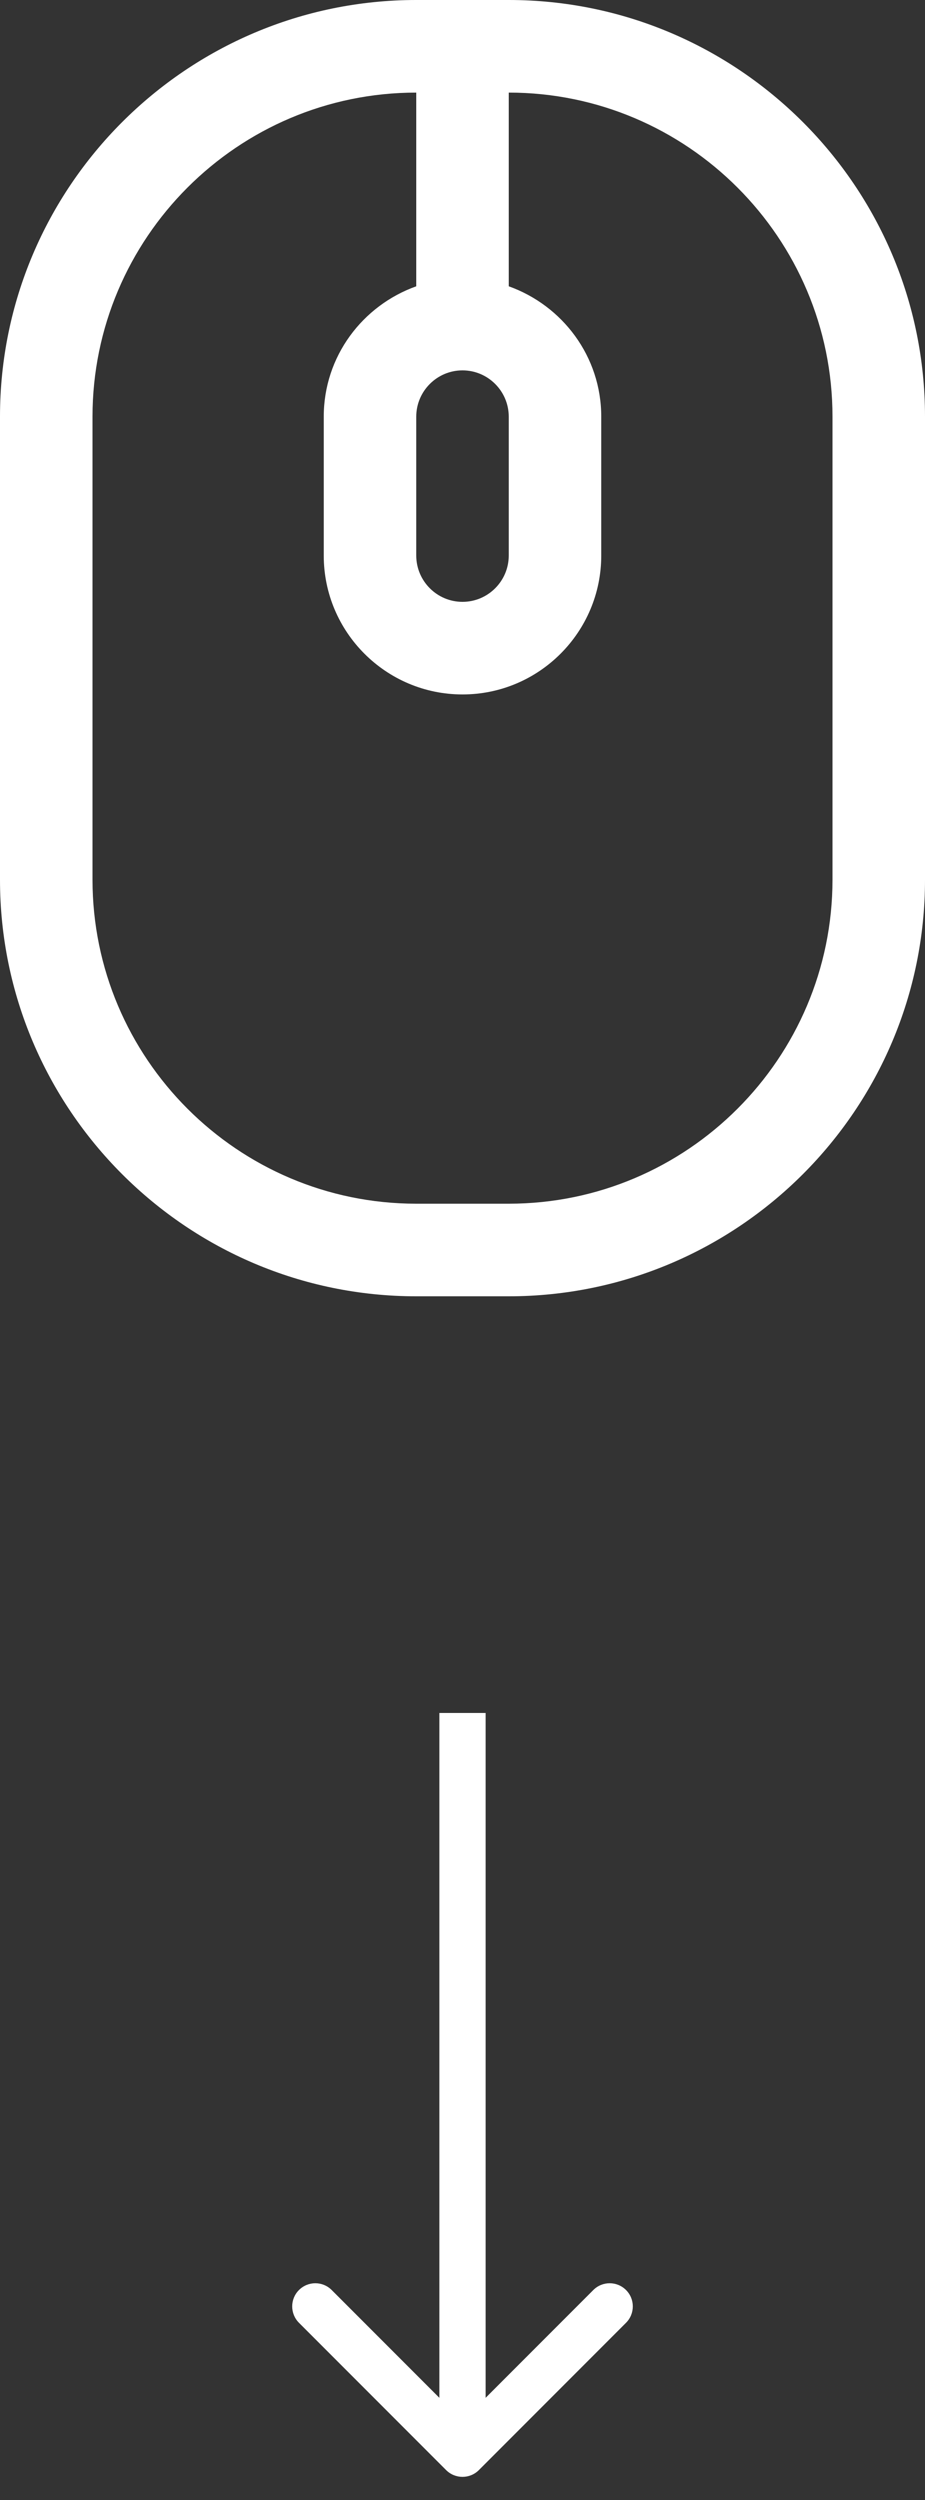 <svg width="20" height="54" viewBox="0 0 20 54" fill="none" xmlns="http://www.w3.org/2000/svg">
<rect x="0" y="0" width="20" height="54" fill="#333333" stroke="none"/>
<path d="M9.646 53.354C9.842 53.549 10.158 53.549 10.354 53.354L13.536 50.172C13.731 49.976 13.731 49.66 13.536 49.465C13.34 49.269 13.024 49.269 12.828 49.465L10 52.293L7.172 49.465C6.976 49.269 6.66 49.269 6.464 49.465C6.269 49.66 6.269 49.976 6.464 50.172L9.646 53.354ZM9.5 37L9.5 53L10.5 53L10.5 37L9.5 37Z" fill="white"/>
<path d="M11 0H9C4.038 0 0 4.038 0 9V19C0 23.962 4.038 28 9 28H11C15.963 28 20 23.962 20 19V9C20 4.038 15.963 0 11 0ZM11 9V12C11 12.551 10.551 13 10 13C9.449 13 9 12.551 9 12V9C9 8.449 9.449 8 10 8C10.551 8 11 8.449 11 9ZM18 19C18 22.86 14.859 26 11 26H9C5.14 26 2 22.86 2 19V9C2 5.14 5.14 2 9 2V6.184C7.838 6.599 7 7.698 7 9V12C7 13.654 8.346 15 10 15C11.654 15 13 13.654 13 12V9C13 7.698 12.161 6.599 11 6.184V2C14.859 2 18 5.14 18 9V19Z" fill="white"/>
</svg>
